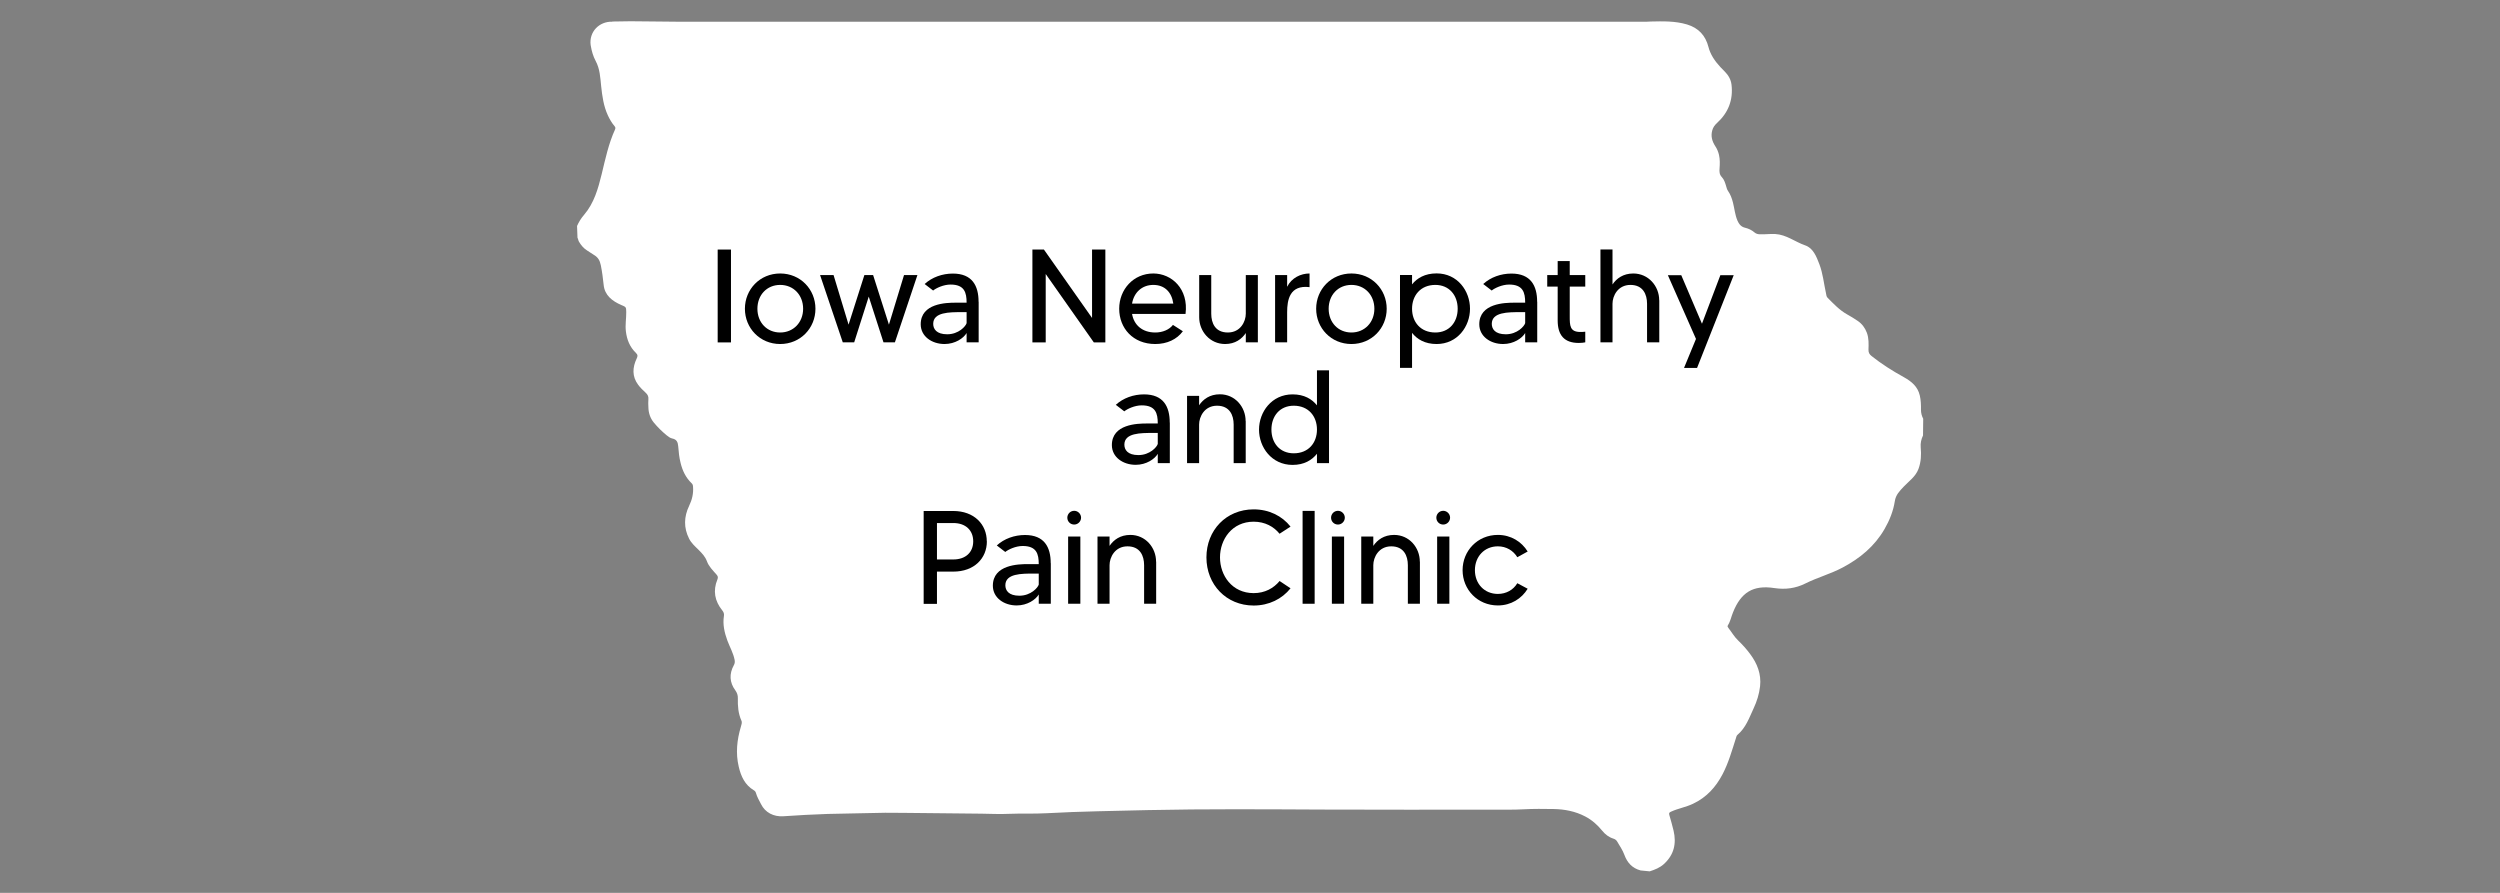 <?xml version="1.0" encoding="UTF-8"?>
<svg id="Layer_1" data-name="Layer 1" xmlns="http://www.w3.org/2000/svg" viewBox="0 0 280 100">
  <rect x="0" y="0" width="280" height="100" fill="#808080" stroke="none"/>
  <defs>
    <style>
      .cls-1 {
        fill: #fff;
      }
    </style>
  </defs>
  <path class="cls-1" d="m68.57,2.43c-1.47-.04-2.6,1.14-2.42,2.6,0,.04.01.08.02.11.1.59.26,1.16.55,1.7.47.87.51,1.85.61,2.81.12,1.12.27,2.23.75,3.27.2.43.44.85.75,1.21.1.12.12.21.06.36-.73,1.6-1.09,3.31-1.5,5.01-.4,1.63-.85,3.25-1.98,4.57-.33.38-.58.79-.78,1.24l.05,1.32c.08.13.08.29.16.43.23.39.51.74.91.99.26.16.51.34.77.5.45.26.66.61.77,1.15.15.73.24,1.46.32,2.2.11,1.17.96,1.82,1.97,2.26.54.23.55.21.56.79.01.72-.13,1.43-.04,2.16.11.93.44,1.76,1.12,2.41.23.22.21.39.09.63-.48,1.01-.53,2.01.16,2.94.24.33.55.62.85.9.23.21.33.43.3.73-.03.29-.01.59,0,.88.01.64.2,1.23.61,1.73.43.52.91.99,1.43,1.42.19.15.41.32.63.36.5.1.63.41.67.87.05.63.11,1.26.27,1.88.21.86.58,1.64,1.23,2.26.12.11.15.23.16.38.06.76-.1,1.46-.44,2.16-.58,1.21-.62,2.45,0,3.67.26.52.69.88,1.09,1.28.37.37.72.74.91,1.26.21.58.67,1.02,1.07,1.48.15.17.2.31.1.55-.52,1.26-.3,2.42.55,3.47.15.19.22.37.18.62-.15.95.06,1.86.39,2.76.27.72.66,1.39.81,2.16.04.22.02.4-.09.59-.53.97-.49,1.93.17,2.82.2.28.29.56.28.88-.02.86.04,1.71.4,2.51.1.22,0,.46-.06.68-.44,1.47-.6,2.97-.24,4.48.25,1.08.69,2.04,1.69,2.64.13.07.2.17.24.31.12.44.36.83.56,1.23.47.96,1.42,1.44,2.5,1.37,1.66-.11,3.32-.21,4.98-.26,1.46-.05,2.91-.04,4.37-.09,1.37-.05,2.75-.05,4.12-.03,2.9.05,5.81.04,8.71.09,1.02.01,2.03.07,3.05.02,1.42-.06,2.84.01,4.26-.07,1.92-.11,3.84-.17,5.76-.22,1.86-.05,3.72-.09,5.58-.13,6.51-.14,13.02-.09,19.54-.06,6.42.03,12.83.01,19.25.01,1.1,0,2.21.02,3.31-.04,1.12-.06,2.23-.05,3.34-.03,1.23.02,2.43.25,3.54.83.75.39,1.37.94,1.9,1.59.34.42.75.74,1.27.9.19.06.33.17.42.33.28.49.61.95.8,1.48.32.87.87,1.49,1.79,1.74.01,0,.03,0,.04.01l1.01.1c.58-.19,1.13-.4,1.59-.82,1.13-1.03,1.42-2.29,1.08-3.74-.14-.59-.31-1.18-.48-1.77-.06-.22.02-.27.21-.36.79-.36,1.66-.5,2.45-.88,1.51-.71,2.55-1.86,3.31-3.31.67-1.28,1.05-2.66,1.49-4.02.05-.14.06-.29.18-.39.93-.78,1.31-1.9,1.8-2.95.37-.79.63-1.61.73-2.49.15-1.37-.32-2.55-1.12-3.62-.4-.54-.85-1.04-1.34-1.51-.43-.41-.72-.93-1.08-1.39-.06-.08-.15-.18-.07-.3.29-.45.38-.98.58-1.46.89-2.23,2.24-3.08,4.61-2.72,1.24.19,2.39.04,3.49-.51,1.36-.68,2.83-1.07,4.18-1.79,1.94-1.03,3.58-2.38,4.69-4.31.56-.97.98-2.01,1.15-3.12.11-.72.55-1.15,1-1.63.59-.62,1.33-1.12,1.65-1.98.29-.79.33-1.6.25-2.42-.04-.47.06-.91.26-1.33l.02-1.87c-.16-.31-.25-.64-.25-1,.01-.54-.01-1.08-.13-1.6-.23-1.01-.93-1.58-1.79-2.06-1.27-.7-2.49-1.47-3.62-2.37-.24-.19-.35-.39-.34-.71.02-.63.05-1.27-.18-1.89-.21-.56-.55-1.01-1.04-1.34-.39-.26-.78-.51-1.19-.73-.85-.48-1.5-1.18-2.17-1.85-.14-.14-.14-.33-.18-.51-.24-1.08-.34-2.2-.74-3.25-.33-.86-.69-1.8-1.59-2.11-1.13-.39-2.1-1.2-3.35-1.27-.57-.03-1.12.05-1.69.03-.24,0-.45-.05-.64-.21-.3-.26-.66-.43-1.04-.52-.46-.1-.7-.42-.87-.81-.27-.65-.33-1.35-.5-2.02-.12-.47-.28-.91-.56-1.31-.1-.14-.15-.33-.2-.51-.11-.37-.22-.74-.48-1.02-.28-.29-.29-.62-.26-.98.04-.5.05-1-.06-1.5-.08-.35-.22-.69-.42-.99-.35-.54-.52-1.11-.34-1.76.09-.35.28-.6.54-.84,1.26-1.15,1.82-2.58,1.62-4.28-.07-.6-.36-1.08-.78-1.5-.65-.64-1.25-1.31-1.61-2.16-.08-.18-.14-.37-.19-.56-.33-1.29-1.11-2.14-2.4-2.53-1.34-.4-2.71-.36-4.08-.33-.13,0-.27.02-.4.02-36.25,0-72.5,0-108.76,0-1.69,0-3.37-.05-5.08-.05l-2.03.03Z"/>
  <g>
    <path d="m81.87,27.95v10.4h-1.49v-10.4h1.49Z"/>
    <path d="m91.33,34.58c0,2.17-1.68,3.95-3.95,3.95s-3.95-1.78-3.95-3.95,1.68-3.95,3.95-3.95,3.95,1.78,3.95,3.95Zm-1.38,0c0-1.54-1.08-2.67-2.57-2.67s-2.55,1.13-2.55,2.67,1.07,2.66,2.55,2.66,2.57-1.13,2.57-2.66Z"/>
    <path d="m102.75,30.81l-2.52,7.53h-1.28l-1.65-5.12-1.63,5.12h-1.28l-2.54-7.53h1.51l1.68,5.55,1.77-5.55h.98l1.77,5.55,1.69-5.55h1.5Z"/>
    <path d="m109.61,33.8v4.54h-1.35v-1.04c-.34.58-1.28,1.23-2.47,1.23-1.43,0-2.67-.86-2.67-2.21,0-2.36,2.87-2.42,3.92-2.42h1.22c0-1.14-.24-2.03-1.8-2.03-.79,0-1.62.4-1.95.67l-.95-.73c.83-.76,1.98-1.17,3.16-1.17,2.17,0,2.88,1.37,2.88,3.16Zm-1.35,1.16h-.52c-1.4,0-3.22-.01-3.22,1.31,0,.58.37,1.17,1.57,1.17,1.29,0,2.08-.91,2.17-1.25v-1.23Z"/>
    <path d="m123.8,27.95v10.4h-1.29l-5.39-7.66v7.66h-1.49v-10.4h1.29l5.39,7.66v-7.66h1.49Z"/>
    <path d="m132.78,35.16h-5.99c.21,1.23,1.13,2.08,2.6,2.08.82,0,1.56-.31,1.98-.85l1.11.71c-.67.91-1.77,1.43-3.09,1.43-2.5,0-4.04-1.78-4.04-3.95s1.6-3.95,3.82-3.95c2.05,0,3.97,1.72,3.61,4.53Zm-1.37-1.16c-.18-1.28-.97-2.09-2.24-2.09s-2.17.85-2.38,2.09h4.62Z"/>
    <path d="m140.88,30.81v7.53h-1.35v-1.04c-.45.67-1.19,1.23-2.32,1.23-1.69,0-2.9-1.41-2.9-3v-4.72h1.35v4.32c0,1.07.45,2.11,1.86,2.11s2.01-1.22,2.01-2.11v-4.32h1.35Z"/>
    <path d="m146.67,30.63v1.53c-2.23-.27-2.51,1.43-2.51,2.81v3.37h-1.35v-7.53h1.35v1.31c.5-1.01,1.54-1.49,2.51-1.49Z"/>
    <path d="m155.31,34.58c0,2.17-1.68,3.95-3.95,3.95s-3.95-1.78-3.95-3.95,1.68-3.95,3.95-3.95,3.95,1.78,3.95,3.95Zm-1.38,0c0-1.54-1.08-2.67-2.57-2.67s-2.55,1.13-2.55,2.67,1.07,2.66,2.55,2.66,2.57-1.13,2.57-2.66Z"/>
    <path d="m164.64,34.58c0,1.98-1.4,3.95-3.74,3.95-1.31,0-2.18-.53-2.75-1.25v3.92h-1.35v-10.4h1.35v1.05c.56-.7,1.44-1.23,2.75-1.23,2.35,0,3.74,1.98,3.74,3.95Zm-1.38,0c0-1.51-.95-2.67-2.5-2.67-1.66,0-2.61,1.19-2.61,2.67s.95,2.66,2.61,2.66c1.54,0,2.5-1.14,2.5-2.66Z"/>
    <path d="m172.17,33.8v4.54h-1.35v-1.04c-.34.58-1.28,1.23-2.47,1.23-1.43,0-2.67-.86-2.67-2.21,0-2.36,2.87-2.42,3.92-2.42h1.22c0-1.14-.24-2.03-1.8-2.03-.79,0-1.62.4-1.95.67l-.95-.73c.83-.76,1.98-1.17,3.16-1.17,2.17,0,2.88,1.37,2.88,3.16Zm-1.35,1.16h-.52c-1.4,0-3.22-.01-3.22,1.31,0,.58.37,1.17,1.57,1.17,1.29,0,2.08-.91,2.17-1.25v-1.23Z"/>
    <path d="m175.81,32.1v3.3c0,1.07.01,1.78,1.19,1.78.22,0,.39-.01.55-.03v1.19c-.19.04-.43.07-.73.07-1.63,0-2.36-.88-2.36-2.52v-3.79h-1.17v-1.29h1.17v-1.57h1.35v1.57h1.74v1.29h-1.74Z"/>
    <path d="m185.84,33.63v4.71h-1.37v-4.32c0-1.05-.45-2.11-1.86-2.11s-2.01,1.23-2.01,2.11v4.32h-1.35v-10.4h1.35v3.92c.45-.67,1.19-1.23,2.33-1.23,1.69,0,2.9,1.41,2.9,3Z"/>
    <path d="m194.18,30.81l-4.11,10.4h-1.46l1.34-3.25-3.15-7.14h1.5l2.32,5.44,2.06-5.44h1.5Z"/>
    <path d="m131.02,47.33v4.54h-1.35v-1.04c-.34.58-1.28,1.23-2.47,1.23-1.43,0-2.67-.86-2.67-2.21,0-2.36,2.87-2.42,3.92-2.42h1.22c0-1.14-.24-2.03-1.8-2.03-.79,0-1.62.4-1.95.67l-.95-.73c.83-.76,1.98-1.17,3.16-1.17,2.17,0,2.88,1.37,2.88,3.16Zm-1.35,1.16h-.52c-1.4,0-3.22-.01-3.22,1.31,0,.58.37,1.17,1.57,1.17,1.29,0,2.08-.91,2.17-1.25v-1.23Z"/>
    <path d="m139.52,47.16v4.71h-1.35v-4.32c0-1.05-.45-2.11-1.86-2.11s-2.01,1.23-2.01,2.11v4.32h-1.35v-7.53h1.35v1.05c.45-.67,1.19-1.23,2.33-1.23,1.69,0,2.88,1.41,2.88,3Z"/>
    <path d="m148.85,41.47v10.4h-1.35v-1.05c-.56.71-1.43,1.25-2.73,1.25-2.35,0-3.76-1.98-3.76-3.95s1.41-3.95,3.76-3.95c1.31,0,2.17.53,2.73,1.23v-3.92h1.35Zm-1.35,6.64c0-1.49-.95-2.67-2.6-2.67-1.56,0-2.5,1.16-2.5,2.67s.94,2.66,2.5,2.66c1.65,0,2.6-1.17,2.6-2.66Z"/>
    <path d="m110.53,60.63c0,1.9-1.41,3.39-3.76,3.39h-1.83v3.61h-1.49v-10.4h3.31c2.35,0,3.76,1.5,3.76,3.4Zm-1.53,0c0-1.22-.83-2.05-2.23-2.05h-1.83v4.08h1.83c1.4,0,2.23-.82,2.23-2.03Z"/>
    <path d="m117.69,63.08v4.54h-1.35v-1.04c-.34.58-1.28,1.23-2.47,1.23-1.43,0-2.67-.86-2.67-2.21,0-2.36,2.87-2.42,3.92-2.42h1.22c0-1.14-.24-2.03-1.8-2.03-.79,0-1.62.4-1.95.67l-.95-.73c.83-.76,1.98-1.17,3.16-1.17,2.17,0,2.88,1.37,2.88,3.16Zm-1.35,1.16h-.52c-1.4,0-3.22-.01-3.22,1.31,0,.58.37,1.17,1.57,1.17,1.29,0,2.08-.91,2.17-1.25v-1.23Z"/>
    <path d="m119.54,57.98c0-.42.34-.77.77-.77s.77.36.77.77-.34.77-.77.77-.77-.34-.77-.77Zm.09,2.11h1.37v7.53h-1.37v-7.53Z"/>
    <path d="m129.49,62.91v4.71h-1.35v-4.32c0-1.05-.45-2.11-1.86-2.11s-2.01,1.23-2.01,2.11v4.32h-1.35v-7.53h1.35v1.05c.45-.67,1.19-1.23,2.33-1.23,1.69,0,2.88,1.41,2.88,3Z"/>
    <path d="m143.31,65.07l1.23.82c-.95,1.19-2.41,1.93-4.13,1.93-3.07,0-5.29-2.35-5.29-5.39s2.21-5.38,5.29-5.38c1.72,0,3.18.73,4.13,1.93l-1.23.8c-.65-.8-1.63-1.35-2.9-1.35-2.42,0-3.77,1.98-3.77,4s1.35,4,3.77,4c1.26,0,2.24-.55,2.9-1.35Z"/>
    <path d="m147.24,57.22v10.4h-1.35v-10.4h1.35Z"/>
    <path d="m149.08,57.98c0-.42.34-.77.77-.77s.77.36.77.77-.34.77-.77.77-.77-.34-.77-.77Zm.09,2.11h1.37v7.53h-1.37v-7.53Z"/>
    <path d="m159.03,62.91v4.71h-1.35v-4.32c0-1.05-.45-2.11-1.86-2.11s-2.01,1.23-2.01,2.11v4.32h-1.35v-7.53h1.35v1.05c.45-.67,1.19-1.23,2.33-1.23,1.69,0,2.88,1.41,2.88,3Z"/>
    <path d="m160.87,57.98c0-.42.34-.77.77-.77s.77.36.77.77-.34.77-.77.77-.77-.34-.77-.77Zm.09,2.11h1.37v7.53h-1.37v-7.53Z"/>
    <path d="m169.94,65.32l1.16.62c-.68,1.11-1.87,1.87-3.34,1.87-2.27,0-3.95-1.78-3.95-3.95s1.68-3.95,3.95-3.95c1.47,0,2.66.76,3.34,1.86l-1.16.64c-.45-.74-1.23-1.22-2.18-1.22-1.49,0-2.57,1.13-2.57,2.67s1.08,2.66,2.57,2.66c.95,0,1.74-.46,2.18-1.2Z"/>
  </g>
</svg>